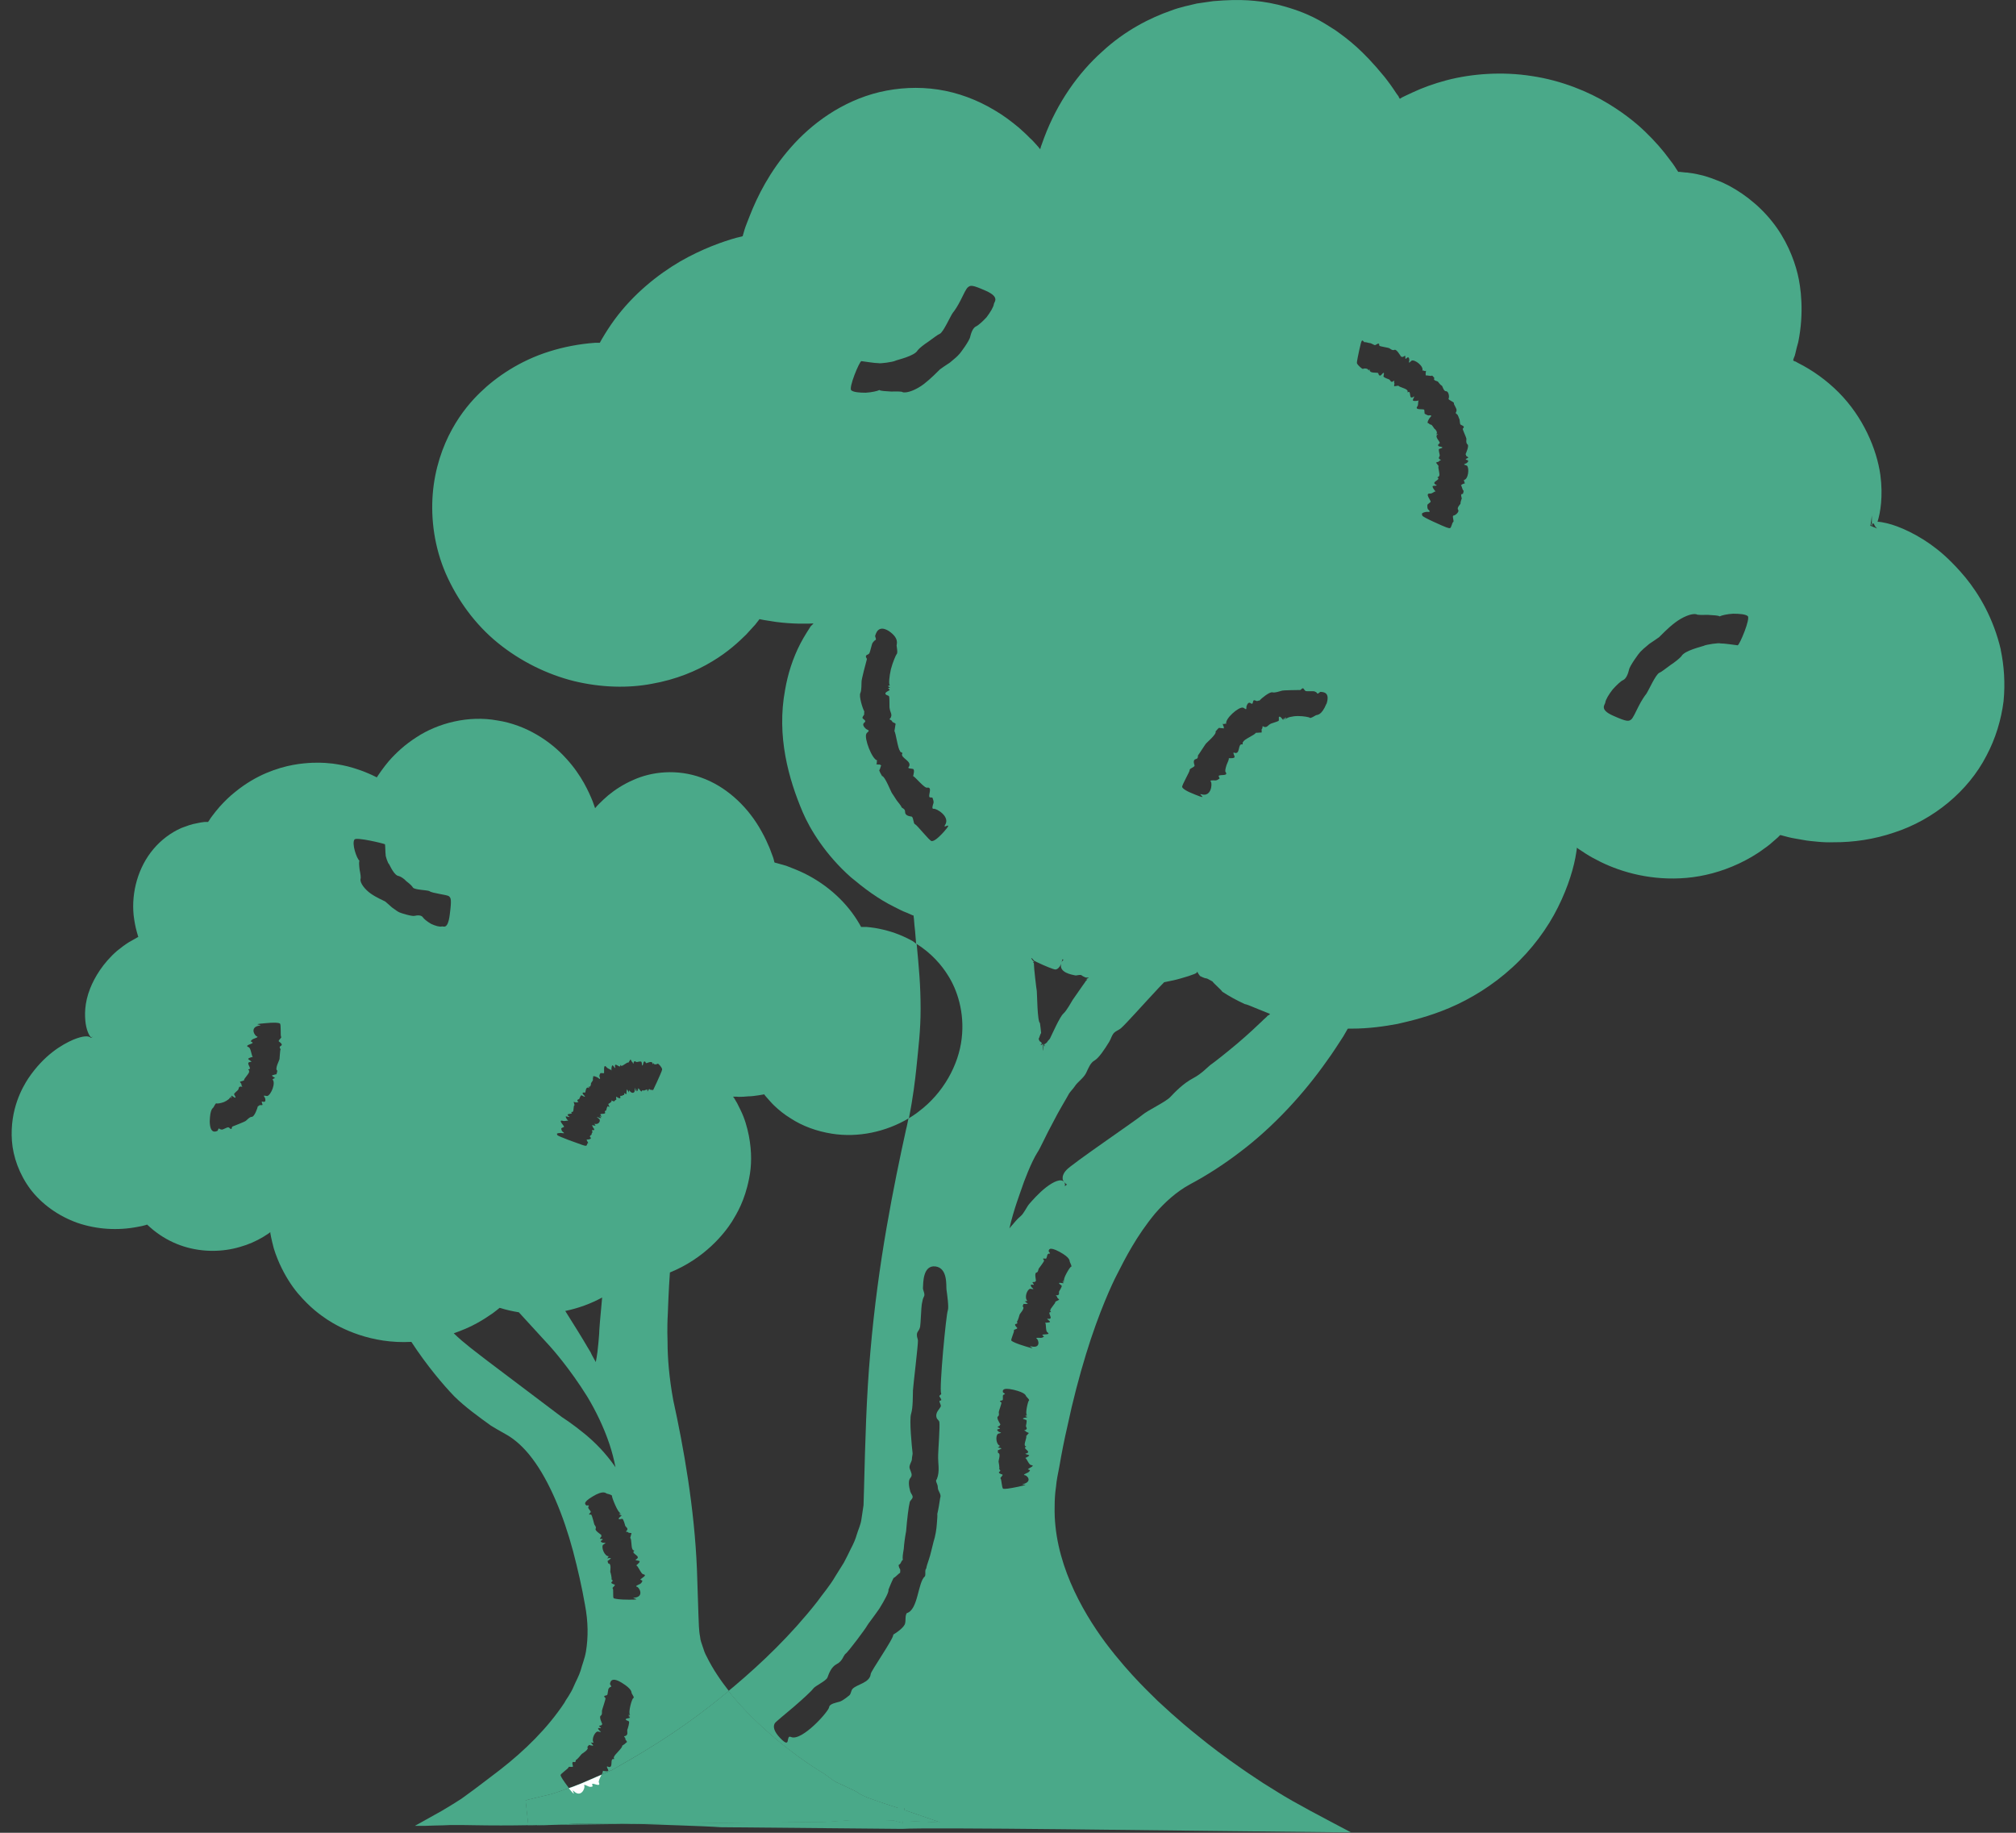 <svg width="88" height="80" viewBox="0 0 88 80" fill="none" xmlns="http://www.w3.org/2000/svg">
<rect x="0" y="0" width="88" height="80" fill="#333333" stroke="none"/>
<g clip-path="url(#clip0_5143_1379)">
<path d="M87.34 28.372C87.019 26.986 86.378 25.922 85.802 25.218C85.219 24.514 84.731 24.11 84.542 23.964C83.74 23.333 82.895 22.966 82.371 22.841C82.189 22.797 82.05 22.775 81.956 22.775C82.079 22.387 82.203 21.66 82.079 20.729C81.919 19.592 81.322 18.198 80.265 17.134C79.741 16.606 79.121 16.159 78.473 15.836L78.371 15.777H78.349L78.298 15.748C78.254 15.748 78.283 15.689 78.298 15.638L78.327 15.565L78.342 15.528L78.371 15.418C78.407 15.249 78.451 15.088 78.495 14.934C78.757 13.643 78.611 12.535 78.466 11.948C78.305 11.288 77.956 10.415 77.351 9.667C76.761 8.919 75.952 8.317 75.201 7.972C74.852 7.833 74.538 7.701 74.189 7.628C74.014 7.584 73.832 7.554 73.635 7.532C73.54 7.532 73.438 7.51 73.329 7.503H73.256C73.256 7.503 73.205 7.422 73.169 7.371C73.081 7.224 72.972 7.078 72.841 6.909C72.593 6.571 72.251 6.168 71.792 5.728C71.61 5.552 71.063 5.046 70.203 4.525C69.351 4.004 68.163 3.513 66.881 3.322C65.599 3.116 64.244 3.212 63.136 3.505C62.583 3.652 62.087 3.835 61.679 4.026C61.577 4.07 61.475 4.121 61.38 4.165C61.322 4.195 61.256 4.224 61.198 4.253C61.162 4.275 61.133 4.297 61.103 4.312C61.089 4.283 61.074 4.261 61.06 4.239L61.045 4.202C61.045 4.202 60.987 4.121 60.958 4.085C60.848 3.916 60.761 3.791 60.688 3.689C60.542 3.498 60.477 3.402 60.426 3.344C59.457 2.163 58.852 1.723 58.291 1.319C57.708 0.952 57.14 0.549 55.778 0.204C55.253 0.08 54.881 0.043 54.481 0.014C54.073 -0.008 53.636 -0.008 52.958 0.05C52.805 0.072 52.564 0.109 52.244 0.153C51.931 0.234 51.537 0.3 51.1 0.468C50.218 0.776 49.118 1.319 48.105 2.258C47.078 3.175 46.153 4.473 45.577 6.014L45.439 6.395L45.417 6.476C45.417 6.52 45.388 6.505 45.373 6.476L45.322 6.41L45.177 6.249C45.111 6.168 45.031 6.095 44.951 6.021C44.805 5.867 44.638 5.72 44.477 5.574C44.142 5.295 43.792 5.031 43.413 4.811C42.656 4.356 41.818 4.041 40.951 3.909C40.084 3.777 39.209 3.828 38.394 4.019C36.747 4.415 35.421 5.405 34.517 6.439C33.599 7.481 33.06 8.567 32.725 9.425C32.645 9.638 32.558 9.836 32.499 10.026C32.47 10.129 32.441 10.224 32.419 10.305C32.419 10.32 32.397 10.305 32.39 10.32C32.288 10.342 32.208 10.364 32.142 10.379C31.567 10.54 30.671 10.848 29.687 11.413C28.711 11.985 27.654 12.829 26.831 13.944C26.627 14.222 26.438 14.516 26.263 14.816L26.19 14.948L26.183 14.963H25.971C25.272 15.014 24.594 15.146 23.968 15.345C22.7 15.741 21.658 16.452 20.959 17.134C20.609 17.472 20.135 18 19.727 18.748C19.319 19.489 18.977 20.457 18.889 21.565C18.802 22.665 18.962 23.89 19.458 25.035C19.96 26.179 20.733 27.25 21.724 28.057C22.714 28.864 23.88 29.436 25.053 29.729C26.233 30.015 27.421 30.045 28.456 29.847C29.505 29.663 30.401 29.289 31.086 28.871C31.778 28.46 32.259 28.006 32.572 27.697C32.696 27.558 32.827 27.419 32.966 27.265C33.024 27.191 33.089 27.111 33.155 27.023L33.206 27.037L33.366 27.067C33.534 27.096 33.709 27.118 33.876 27.147C34.212 27.191 34.539 27.213 34.838 27.221H35.319C35.385 27.221 35.494 27.206 35.508 27.221L35.392 27.331C35.392 27.331 35.377 27.353 35.355 27.389L35.21 27.617C35.115 27.763 35.028 27.925 34.94 28.086C34.605 28.732 34.386 29.428 34.27 30.111C33.891 32.128 34.423 34.006 35.042 35.458C35.355 36.192 36.04 37.321 37.148 38.297C37.709 38.767 38.335 39.243 39.042 39.588C39.217 39.676 39.392 39.772 39.574 39.837L39.843 39.955H39.865C39.865 39.955 39.873 39.969 39.88 39.977V39.992L39.894 40.109C39.909 40.292 39.923 40.476 39.945 40.652C39.96 40.842 39.975 41.019 39.989 41.187C40.652 41.598 41.111 42.133 41.388 42.588C41.767 43.182 42.117 44.173 41.978 45.332C41.847 46.476 41.184 47.708 40.106 48.515C39.96 48.633 39.807 48.728 39.654 48.823C39.617 48.985 39.596 49.132 39.552 49.293C39.29 50.481 38.984 51.941 38.7 53.584C38.415 55.227 38.16 57.061 37.993 58.998C37.818 60.934 37.767 62.959 37.716 64.954L37.694 65.702L37.599 66.333C37.57 66.546 37.468 66.758 37.403 66.971C37.344 67.184 37.25 67.397 37.14 67.602C37.038 67.807 36.944 68.013 36.834 68.211L36.463 68.805C36.237 69.201 35.924 69.561 35.661 69.927C34.525 71.372 33.242 72.597 32.04 73.61C31.96 73.683 31.873 73.742 31.793 73.815C32.142 74.255 32.521 74.659 32.878 75.011C34.343 76.441 35.603 77.189 35.814 77.329C36.128 77.505 36.252 77.659 36.514 77.798C38.044 78.495 37.038 78.092 37.862 78.466C38.597 78.73 38.648 78.737 39.202 78.921H39.472V79.009C39.472 79.009 39.494 79.009 39.508 79.023C39.516 79.023 39.523 79.023 39.523 79.023L41.031 79.544L39.479 79.471H39.413V79.566C39.268 79.537 39.129 79.493 38.998 79.456C38.291 79.434 37.694 79.427 37.06 79.449C36.66 79.478 36.375 79.5 36.004 79.522C35.224 79.522 29.286 79.588 27.523 79.603C28.674 79.647 30.787 79.706 31.45 79.757C34.605 79.786 36.215 79.801 39.384 79.83C39.894 79.793 42.86 79.808 46.408 79.845C50.648 79.896 55.588 79.948 58.976 79.984C57.774 79.346 56.586 78.737 55.756 78.216C55.544 78.084 55.348 77.96 55.144 77.835C55.034 77.762 54.925 77.688 54.823 77.622C54.612 77.483 54.415 77.351 54.226 77.219C53.461 76.691 52.834 76.214 52.331 75.803C51.311 74.989 50.758 74.439 50.532 74.241C50.371 74.064 49.373 73.184 48.266 71.717C47.188 70.265 45.985 68.101 46.036 65.768C46.036 65.475 46.051 65.189 46.095 64.903C46.117 64.624 46.182 64.316 46.24 64.022C46.342 63.421 46.459 62.834 46.59 62.269C46.831 61.125 47.115 60.061 47.399 59.13C47.967 57.266 48.572 55.983 48.754 55.638C49.118 54.919 49.614 53.944 50.422 52.968C50.838 52.491 51.34 52.022 51.952 51.691C52.681 51.303 53.41 50.833 54.131 50.283C55.588 49.183 56.914 47.738 57.919 46.307C58.182 45.948 58.408 45.589 58.633 45.244L58.786 44.98C58.806 44.95 58.816 44.933 58.816 44.928V44.914C58.816 44.914 58.837 44.914 58.845 44.899H58.998C59.77 44.899 60.448 44.796 61.001 44.694C61.548 44.569 62.371 44.378 63.282 43.989C64.193 43.601 65.169 43.006 66.014 42.229C66.859 41.459 67.559 40.512 68.01 39.595C68.469 38.678 68.717 37.813 68.805 37.211C68.834 37.043 68.819 37.094 68.834 36.999C68.841 37.006 68.863 37.021 68.885 37.043C68.987 37.109 69.096 37.182 69.22 37.263C69.417 37.388 69.628 37.505 69.868 37.622C70.808 38.084 72.12 38.451 73.621 38.319C74.371 38.253 75.15 38.048 75.901 37.696C76.272 37.52 76.644 37.314 76.994 37.05C77.169 36.933 77.336 36.793 77.496 36.647L77.606 36.551L77.642 36.514C77.642 36.514 77.701 36.449 77.715 36.449L78.05 36.537C78.262 36.595 78.48 36.617 78.699 36.661C78.91 36.705 79.136 36.72 79.354 36.742C79.58 36.764 79.799 36.771 80.025 36.764C80.914 36.771 81.824 36.632 82.684 36.339C84.403 35.781 85.912 34.534 86.706 32.994C87.114 32.231 87.354 31.409 87.456 30.617C87.536 29.817 87.478 29.047 87.332 28.358L87.34 28.372ZM41.373 57.2C41.301 57.347 40.987 60.648 41.082 60.817C41.111 60.883 40.973 60.905 41.009 60.956C41.206 61.242 40.965 61.051 41.016 61.206C41.067 61.36 41.111 61.345 41.002 61.492C40.885 61.638 40.842 61.756 40.885 61.888C40.907 61.954 40.987 61.998 41.002 62.064C41.038 62.203 40.951 63.347 40.951 63.509C40.936 63.883 41.038 64.206 40.893 64.565C40.798 64.653 40.936 64.749 40.936 64.925C40.936 65.101 41.111 65.211 41.038 65.394C41.002 65.621 40.973 65.834 40.914 66.084C40.922 66.135 40.914 66.296 40.893 66.524C40.878 66.751 40.834 67.037 40.747 67.309C40.674 67.58 40.623 67.851 40.55 68.057C40.477 68.262 40.434 68.416 40.434 68.46C40.353 68.541 40.419 68.695 40.375 68.805C40.062 69.054 40.084 70.272 39.581 70.412C39.501 70.536 39.545 70.72 39.508 70.859C39.472 71.035 39.129 71.27 38.991 71.35C39.035 71.49 37.993 72.972 38.007 73.074C37.964 73.456 37.417 73.514 37.221 73.712C37.14 73.793 37.155 73.94 37.068 74.006C37.017 74.043 36.798 74.233 36.652 74.277C36.507 74.321 36.215 74.365 36.193 74.512C36.193 74.681 34.998 76.03 34.525 75.818C34.277 75.708 34.554 76.382 34.059 75.869C33.76 75.554 33.745 75.356 33.818 75.224C33.855 75.157 34.263 74.835 34.656 74.497C35.057 74.153 35.443 73.793 35.486 73.72C35.581 73.58 36.055 73.382 36.12 73.221C36.179 73.06 36.281 72.759 36.528 72.634C36.776 72.509 36.812 72.267 36.907 72.187C37.017 72.121 37.811 71.05 37.84 70.976C37.869 70.91 38.139 70.573 38.386 70.213C38.612 69.847 38.816 69.473 38.78 69.392C38.867 69.186 38.904 69.076 39.005 68.878C39.086 68.849 39.217 68.688 39.29 68.651C39.319 68.409 39.261 68.556 39.224 68.314C39.355 68.233 39.297 68.189 39.413 68.079C39.384 68.005 39.413 67.829 39.45 67.609C39.465 67.382 39.501 67.111 39.552 66.839C39.596 66.296 39.661 65.768 39.712 65.563C39.734 65.489 39.829 65.431 39.836 65.357C39.851 65.269 39.763 65.203 39.734 65.101C39.669 64.873 39.639 64.617 39.741 64.507C39.851 64.389 39.763 64.257 39.712 64.11C39.654 63.964 39.814 63.802 39.807 63.67C39.807 63.597 39.836 63.509 39.836 63.435C39.807 63.186 39.683 61.983 39.77 61.712C39.858 61.44 39.843 60.868 39.851 60.692C39.858 60.516 40.077 58.704 40.069 58.521C40.062 58.425 40.033 58.396 40.026 58.315C40.004 58.11 40.113 58.132 40.164 57.912C40.186 57.824 40.215 57.01 40.237 56.929C40.273 56.76 40.273 56.702 40.332 56.592C40.397 56.481 40.273 56.306 40.288 56.21C40.302 56.027 40.273 55.212 40.834 55.279C41.381 55.352 41.293 56.129 41.315 56.291C41.344 56.504 41.424 57.054 41.373 57.2ZM46.371 41.877H46.386C46.386 41.877 46.408 41.877 46.422 41.891C46.393 41.928 46.357 41.957 46.335 42.009C46.35 41.972 46.364 41.921 46.371 41.877ZM45.082 41.862C45.082 41.862 45.126 41.928 45.14 41.943C45.14 41.928 45.14 41.935 45.242 41.987C45.614 42.17 46 42.317 46.058 42.317C46.087 42.317 46.109 42.317 46.131 42.302C46.16 42.288 46.182 42.273 46.197 42.258C46.211 42.243 46.226 42.229 46.24 42.207C46.255 42.192 46.27 42.178 46.277 42.156C46.291 42.133 46.306 42.104 46.321 42.068C46.218 42.456 46.794 42.544 46.925 42.574C46.998 42.596 47.136 42.522 47.217 42.574C47.275 42.632 47.37 42.647 47.37 42.662C47.37 42.676 47.523 42.662 47.523 42.676C47.523 42.676 47.523 42.676 47.508 42.691C47.493 42.691 47.479 42.706 47.464 42.713C47.443 42.72 47.421 42.735 47.406 42.742C47.399 42.742 47.392 42.75 47.392 42.75C47.406 42.75 47.45 42.742 47.457 42.75C47.457 42.75 47.457 42.764 47.435 42.786L47.406 42.808C47.362 42.874 47.319 42.94 47.268 43.006C47.064 43.3 46.86 43.593 46.823 43.645C46.758 43.747 46.568 44.107 46.415 44.246C46.262 44.378 45.913 45.17 45.832 45.332C45.803 45.383 45.745 45.42 45.723 45.464C45.709 45.508 45.65 45.537 45.606 45.574C45.57 45.589 45.563 45.559 45.57 45.581C45.606 45.618 45.621 45.721 45.57 45.64C45.526 45.552 45.548 45.574 45.541 45.684C45.541 45.728 45.526 45.867 45.519 45.867C45.512 45.867 45.519 45.721 45.519 45.676C45.526 45.633 45.526 45.603 45.526 45.574C45.548 45.5 45.526 45.625 45.417 45.611C45.475 45.566 45.417 45.581 45.49 45.552C45.388 45.405 45.395 45.522 45.337 45.346C45.373 45.295 45.403 45.141 45.446 45.09C45.432 44.921 45.417 44.833 45.395 44.657C45.279 44.591 45.271 43.366 45.257 43.256C45.242 43.204 45.126 42.2 45.133 42.111C45.133 42.09 45.133 42.06 45.126 42.031C45.126 42.016 45.111 42.023 45.104 42.016C45.089 42.009 45.082 41.987 45.126 41.994C45.133 42.001 45.14 42.001 45.148 42.001C45.126 41.979 45.075 41.928 45.031 41.855C45.002 41.803 45.024 41.803 45.075 41.862H45.082ZM41.199 36.309C40.907 36.632 40.754 36.72 40.667 36.713C40.579 36.713 40.026 36.008 39.945 35.979C39.858 35.957 39.88 35.656 39.785 35.642C39.683 35.627 39.508 35.598 39.508 35.444C39.516 35.289 39.362 35.282 39.348 35.224C39.348 35.194 39.239 35.062 39.137 34.93C39.042 34.783 38.955 34.644 38.94 34.629C38.896 34.578 38.627 33.874 38.503 33.874C38.444 33.771 38.415 33.727 38.379 33.624C38.423 33.573 38.43 33.463 38.466 33.412C38.364 33.331 38.394 33.404 38.248 33.353C38.313 33.265 38.24 33.28 38.291 33.192C38.066 33.148 37.709 32.216 37.818 32.025C37.833 31.981 37.92 31.937 37.92 31.901C37.92 31.857 37.825 31.849 37.789 31.805C37.701 31.724 37.629 31.614 37.73 31.541C37.825 31.468 37.73 31.424 37.665 31.365C37.599 31.306 37.745 31.211 37.723 31.152C37.709 31.123 37.738 31.079 37.723 31.042C37.658 30.94 37.483 30.382 37.556 30.25C37.614 30.125 37.599 29.854 37.607 29.773C37.592 29.685 37.818 28.856 37.84 28.776C37.84 28.732 37.803 28.71 37.796 28.666C37.796 28.563 37.891 28.6 37.949 28.512C37.978 28.475 38.058 28.101 38.087 28.064C38.139 28.006 38.146 27.976 38.211 27.939C38.277 27.917 38.182 27.785 38.204 27.741C38.233 27.668 38.328 27.243 38.809 27.551C39.261 27.866 39.137 28.108 39.137 28.181C39.151 28.277 39.195 28.519 39.137 28.556C39.115 28.578 38.976 28.878 38.889 29.209C38.816 29.531 38.787 29.869 38.838 29.905C38.867 29.927 38.729 29.935 38.765 29.957C38.969 30.074 38.721 29.986 38.78 30.052C38.831 30.111 38.874 30.111 38.765 30.162C38.656 30.221 38.619 30.265 38.67 30.316C38.7 30.346 38.78 30.36 38.801 30.382C38.845 30.433 38.809 30.881 38.838 30.94C38.852 31.086 38.976 31.196 38.86 31.358C38.765 31.409 38.918 31.416 38.94 31.483C38.955 31.556 39.137 31.549 39.086 31.637L39.042 31.915C39.1 31.967 39.202 32.744 39.29 32.773C39.261 32.832 39.377 32.832 39.392 32.876C39.253 33.089 39.887 33.221 39.647 33.507C39.661 33.558 39.8 33.544 39.858 33.566C39.931 33.595 39.88 33.793 39.858 33.881C39.931 33.881 40.361 34.431 40.477 34.38C40.71 34.351 40.514 34.695 40.572 34.791C40.594 34.827 40.703 34.791 40.71 34.835C40.71 34.864 40.769 34.959 40.747 35.055C40.718 35.143 40.652 35.326 40.761 35.304C40.871 35.282 41.497 35.642 41.25 36.016C41.118 36.221 41.665 35.781 41.199 36.309ZM43.384 13.269C43.37 13.401 43.224 13.635 43.064 13.848C42.882 14.046 42.685 14.215 42.612 14.244C42.466 14.303 42.386 14.545 42.35 14.699C42.328 14.86 41.913 15.433 41.847 15.484C41.818 15.528 41.643 15.682 41.461 15.829C41.271 15.953 41.075 16.085 41.031 16.122C40.922 16.225 40.652 16.511 40.332 16.76C40.004 17.01 39.603 17.171 39.406 17.12C39.355 17.076 39.122 17.09 38.896 17.09C38.663 17.076 38.437 17.068 38.386 17.024C38.306 17.068 38.051 17.127 37.789 17.142C37.526 17.142 37.257 17.12 37.162 17.039C37.024 16.951 37.512 15.777 37.599 15.763C37.723 15.777 38.219 15.858 38.343 15.851C38.408 15.88 38.991 15.799 39.078 15.748C39.166 15.704 39.924 15.543 40.055 15.293C40.128 15.198 40.324 15.044 40.536 14.904C40.74 14.758 40.936 14.604 41.016 14.574C41.177 14.516 41.497 13.767 41.599 13.643C41.658 13.577 41.811 13.349 41.934 13.1C42.058 12.843 42.182 12.594 42.24 12.55C42.357 12.447 42.415 12.418 43.042 12.697C43.661 12.975 43.392 13.181 43.384 13.269ZM44.871 64.14C44.871 64.14 44.973 64.162 44.958 64.184C44.951 64.191 44.936 64.242 44.863 64.279C44.798 64.308 44.63 64.382 44.725 64.389C44.82 64.389 45.089 64.653 44.674 64.778C44.441 64.844 45.133 64.741 44.448 64.895C44.026 64.983 43.858 64.998 43.792 64.983C43.727 64.961 43.719 64.565 43.676 64.536C43.632 64.507 43.822 64.382 43.749 64.36C43.676 64.338 43.545 64.294 43.632 64.235C43.719 64.169 43.596 64.14 43.617 64.118C43.639 64.088 43.596 63.817 43.588 63.802C43.574 63.773 43.705 63.435 43.566 63.421C43.559 63.377 43.552 63.355 43.559 63.303C43.617 63.289 43.669 63.245 43.719 63.23C43.669 63.186 43.661 63.215 43.552 63.179C43.654 63.149 43.574 63.142 43.661 63.113C43.465 63.061 43.45 62.651 43.566 62.585C43.588 62.57 43.683 62.555 43.698 62.541C43.698 62.526 43.617 62.511 43.588 62.489C43.53 62.445 43.486 62.394 43.596 62.379C43.705 62.357 43.61 62.328 43.559 62.298C43.501 62.269 43.661 62.247 43.639 62.218C43.639 62.203 43.669 62.188 43.669 62.174C43.639 62.123 43.479 61.88 43.559 61.829C43.632 61.785 43.596 61.668 43.596 61.638C43.596 61.602 43.727 61.257 43.712 61.22C43.698 61.198 43.661 61.191 43.654 61.176C43.617 61.132 43.727 61.147 43.77 61.11C43.785 61.096 43.77 60.927 43.778 60.912C43.807 60.883 43.8 60.868 43.851 60.861C43.909 60.846 43.778 60.787 43.778 60.765C43.778 60.736 43.698 60.538 44.244 60.663C44.791 60.795 44.769 60.919 44.798 60.956C44.842 61 44.958 61.117 44.914 61.132C44.871 61.154 44.739 61.726 44.827 61.763C44.863 61.778 44.718 61.763 44.761 61.785C44.973 61.851 44.718 61.792 44.776 61.829C44.834 61.858 44.878 61.858 44.769 61.88C44.667 61.895 44.623 61.917 44.674 61.939C44.696 61.954 44.776 61.968 44.798 61.983C44.842 62.012 44.783 62.211 44.783 62.24C44.783 62.306 44.885 62.364 44.747 62.423C44.645 62.438 44.791 62.46 44.791 62.489C44.791 62.519 44.965 62.541 44.892 62.57L44.791 62.687C44.842 62.717 44.674 63.069 44.747 63.091C44.696 63.113 44.798 63.127 44.798 63.149C44.572 63.215 45.104 63.377 44.761 63.45C44.747 63.48 44.878 63.494 44.914 63.516C44.965 63.538 44.82 63.612 44.754 63.641C44.82 63.656 44.914 63.956 45.016 63.949C45.22 63.978 44.871 64.088 44.871 64.14ZM46.75 55.293C46.699 55.3 46.379 55.843 46.452 55.909C46.452 55.909 46.401 55.902 46.386 55.902C46.546 56.034 46.335 55.909 46.379 55.953C46.422 56.005 46.466 56.027 46.357 56.005C46.248 55.99 46.204 55.99 46.24 56.034C46.255 56.056 46.328 56.1 46.342 56.115C46.371 56.159 46.24 56.342 46.233 56.364C46.204 56.43 46.277 56.533 46.131 56.54C46.029 56.518 46.16 56.592 46.146 56.621C46.131 56.65 46.284 56.738 46.211 56.746L46.066 56.819C46.102 56.87 45.803 57.149 45.854 57.2C45.803 57.2 45.891 57.259 45.876 57.274C45.65 57.252 46.066 57.626 45.716 57.56C45.694 57.575 45.803 57.648 45.832 57.684C45.861 57.729 45.701 57.736 45.621 57.736C45.679 57.78 45.628 58.11 45.723 58.154C45.891 58.279 45.526 58.22 45.497 58.271C45.497 58.286 45.585 58.337 45.563 58.352C45.541 58.352 45.505 58.403 45.432 58.396C45.352 58.396 45.169 58.381 45.257 58.433C45.337 58.491 45.439 58.866 45.016 58.77C44.878 58.741 45.045 58.814 45.075 58.851C45.045 58.851 44.965 58.829 44.769 58.77C44.353 58.645 44.2 58.565 44.149 58.521C44.106 58.477 44.288 58.125 44.259 58.073C44.23 58.029 44.455 58.007 44.397 57.956C44.346 57.905 44.251 57.802 44.353 57.787C44.463 57.773 44.368 57.692 44.397 57.677C44.426 57.663 44.506 57.398 44.506 57.384C44.506 57.347 44.769 57.098 44.638 57.024C44.652 56.98 44.659 56.958 44.681 56.914C44.747 56.929 44.812 56.907 44.863 56.914C44.834 56.856 44.812 56.885 44.732 56.797C44.834 56.812 44.761 56.782 44.849 56.782C44.696 56.658 44.834 56.269 44.973 56.254C45.002 56.254 45.089 56.276 45.104 56.269C45.118 56.254 45.045 56.21 45.024 56.181C44.987 56.115 44.965 56.056 45.075 56.078C45.177 56.1 45.104 56.034 45.075 55.99C45.031 55.939 45.191 55.975 45.184 55.946C45.184 55.924 45.22 55.924 45.22 55.909C45.22 55.851 45.148 55.572 45.235 55.55C45.322 55.535 45.322 55.411 45.337 55.381C45.352 55.352 45.577 55.073 45.577 55.022C45.57 55 45.541 54.978 45.534 54.956C45.519 54.904 45.614 54.956 45.665 54.934C45.687 54.926 45.716 54.758 45.73 54.75C45.767 54.728 45.767 54.714 45.818 54.721C45.876 54.721 45.767 54.633 45.774 54.611C45.789 54.582 45.752 54.376 46.248 54.64C46.743 54.912 46.678 55.036 46.699 55.081C46.721 55.139 46.801 55.286 46.758 55.293H46.75ZM55.413 44.29C55.413 44.29 55.37 44.319 55.355 44.327H55.34L55.282 44.393C55.231 44.437 55.187 44.481 55.151 44.51C55.078 44.584 55.027 44.635 54.998 44.657C54.954 44.701 54.502 45.134 54.007 45.552C53.512 45.97 52.994 46.373 52.907 46.432C52.725 46.549 52.492 46.85 52.069 47.07C51.654 47.29 51.282 47.672 51.085 47.884C50.889 48.097 50.102 48.464 49.869 48.662C49.65 48.86 46.721 50.848 46.546 51.075C46.495 51.127 46.459 51.178 46.43 51.237C46.408 51.288 46.386 51.339 46.386 51.391C46.386 51.42 46.386 51.442 46.386 51.464C46.386 51.479 46.393 51.501 46.401 51.516C46.415 51.545 46.43 51.574 46.452 51.596C46.481 51.633 46.517 51.669 46.575 51.706C46.568 51.706 46.561 51.706 46.554 51.721C46.525 51.743 46.51 51.758 46.481 51.779C46.495 51.706 46.488 51.648 46.452 51.596C46.321 51.42 45.978 51.581 45.657 51.831C45.337 52.08 45.045 52.418 44.936 52.542C44.82 52.667 44.703 52.961 44.543 53.093C44.375 53.232 44.324 53.32 44.113 53.555C44.113 53.555 44.084 53.591 44.062 53.621C44.244 52.806 44.55 52.022 44.594 51.882C44.681 51.603 45.024 50.709 45.279 50.312C45.41 50.122 45.657 49.55 45.956 49.007C46.233 48.457 46.561 47.936 46.663 47.738C46.728 47.635 46.845 47.525 46.911 47.422C47.027 47.232 47.289 47.07 47.406 46.843C47.515 46.615 47.596 46.388 47.785 46.285C47.967 46.175 48.208 45.816 48.411 45.486C48.506 45.332 48.521 45.2 48.63 45.082C48.718 44.994 48.834 44.965 48.929 44.884C49.162 44.679 49.861 43.887 50.575 43.124L50.809 42.882C50.809 42.882 50.772 42.882 50.852 42.867C51.115 42.816 51.355 42.764 51.574 42.698C51.792 42.64 51.982 42.574 52.135 42.515C52.164 42.5 52.215 42.478 52.229 42.471V42.456C52.229 42.456 52.258 42.427 52.258 42.42L52.273 42.434C52.273 42.434 52.288 42.464 52.295 42.478C52.302 42.478 52.302 42.478 52.302 42.493C52.324 42.522 52.353 42.559 52.382 42.603C52.769 42.794 52.521 42.603 52.922 42.838C52.994 42.94 53.293 43.19 53.359 43.292C53.73 43.527 53.934 43.637 54.335 43.828C54.393 43.828 54.605 43.916 54.903 44.041C55.049 44.099 55.231 44.173 55.413 44.246C55.413 44.246 55.435 44.246 55.435 44.261L55.406 44.29H55.413ZM57.898 30.72C57.686 31.24 57.497 31.196 57.446 31.218C57.373 31.255 57.206 31.372 57.169 31.328C57.154 31.306 56.914 31.255 56.659 31.255C56.411 31.255 56.171 31.321 56.156 31.372C56.156 31.409 56.113 31.277 56.105 31.314C56.076 31.541 56.069 31.284 56.04 31.35C56.011 31.416 56.032 31.46 55.96 31.365C55.887 31.277 55.843 31.255 55.821 31.314C55.821 31.343 55.828 31.431 55.821 31.453C55.799 31.497 55.479 31.57 55.442 31.607C55.34 31.659 55.304 31.783 55.151 31.717C55.085 31.644 55.129 31.783 55.085 31.812C55.042 31.842 55.114 32.011 55.034 31.974L54.809 31.989C54.809 32.069 54.248 32.289 54.269 32.392C54.211 32.377 54.269 32.48 54.233 32.495C54.007 32.429 54.167 32.986 53.854 32.847C53.81 32.869 53.891 32.979 53.891 33.038C53.891 33.104 53.723 33.096 53.636 33.096C53.657 33.126 53.599 33.258 53.541 33.39C53.497 33.529 53.461 33.668 53.504 33.705C53.621 33.889 53.257 33.793 53.198 33.867C53.184 33.896 53.257 33.977 53.227 33.991C53.206 33.991 53.14 34.065 53.053 34.065C52.972 34.065 52.783 34.042 52.856 34.123C52.922 34.211 52.878 34.791 52.455 34.673C52.215 34.607 52.834 34.952 52.178 34.688C51.778 34.534 51.639 34.431 51.603 34.358C51.574 34.285 51.938 33.683 51.931 33.61C51.916 33.536 52.171 33.485 52.142 33.404C52.113 33.316 52.069 33.162 52.2 33.133C52.331 33.104 52.266 32.979 52.309 32.95C52.339 32.92 52.601 32.502 52.623 32.48C52.652 32.429 53.126 32.04 53.06 31.93C53.118 31.864 53.14 31.827 53.213 31.768C53.271 31.791 53.366 31.776 53.417 31.798C53.439 31.695 53.395 31.732 53.373 31.593C53.475 31.629 53.431 31.57 53.526 31.593C53.461 31.38 54.065 30.844 54.255 30.888C54.291 30.888 54.364 30.962 54.386 30.954C54.422 30.947 54.393 30.859 54.415 30.815C54.452 30.712 54.51 30.631 54.597 30.698C54.685 30.764 54.685 30.668 54.706 30.595C54.736 30.514 54.859 30.631 54.896 30.595C54.918 30.573 54.962 30.595 54.983 30.573C55.042 30.5 55.42 30.184 55.544 30.221C55.661 30.25 55.865 30.169 55.931 30.155C55.996 30.118 56.696 30.125 56.761 30.118C56.797 30.103 56.812 30.067 56.841 30.052C56.921 30.015 56.914 30.125 56.994 30.162C57.031 30.184 57.344 30.162 57.373 30.177C57.431 30.206 57.461 30.206 57.497 30.265C57.526 30.316 57.614 30.191 57.65 30.199C57.715 30.213 58.08 30.177 57.905 30.72H57.898ZM63.887 20.956C63.952 21.008 63.872 21.044 63.959 21.088C63.843 21.125 63.836 21.132 63.77 21.183C63.814 21.206 63.828 21.389 63.887 21.418C63.887 21.477 63.872 21.499 63.858 21.558C63.712 21.543 63.821 21.741 63.806 21.77C63.792 21.785 63.741 21.946 63.755 21.976C63.755 22.005 63.581 22.159 63.646 22.247C63.719 22.335 63.53 22.497 63.45 22.504C63.369 22.504 63.486 22.761 63.435 22.783C63.384 22.805 63.355 23.047 63.289 23.054C63.224 23.054 63.18 23.054 62.561 22.768C61.941 22.482 62.102 22.497 62.08 22.467C62.007 22.387 62.247 22.328 62.342 22.343C62.444 22.357 62.408 22.291 62.342 22.24C62.284 22.181 62.313 22.056 62.306 22.042C62.306 22.012 62.444 21.924 62.451 21.902C62.459 21.844 62.189 21.536 62.408 21.543C62.51 21.565 62.597 21.448 62.67 21.448C62.604 21.404 62.495 21.228 62.546 21.213C62.59 21.198 62.714 21.213 62.714 21.176C62.386 21.037 62.94 20.949 62.743 20.839C62.736 20.817 62.845 20.809 62.801 20.787C62.896 20.765 62.736 20.369 62.801 20.347L62.699 20.215C62.633 20.179 62.808 20.164 62.816 20.135C62.816 20.098 62.961 20.083 62.867 20.061C62.736 19.995 62.859 19.936 62.845 19.863C62.845 19.834 62.779 19.628 62.816 19.599C62.837 19.584 62.918 19.57 62.94 19.555C62.99 19.526 62.94 19.504 62.837 19.489C62.736 19.474 62.772 19.386 62.837 19.35C62.903 19.298 62.575 19.056 62.765 18.954C62.801 18.932 62.663 18.968 62.692 18.946C62.772 18.895 62.67 18.741 62.626 18.726C62.597 18.712 62.517 18.535 62.459 18.535C62.4 18.535 62.379 18.477 62.357 18.477C62.255 18.484 62.371 18.271 62.444 18.198C62.517 18.132 62.444 18.117 62.379 18.132C62.313 18.147 62.218 18.066 62.196 18.066C62.174 18.066 62.182 17.897 62.167 17.883C62.123 17.839 61.752 17.912 61.861 17.751C61.927 17.677 61.883 17.538 61.927 17.479C61.854 17.509 61.657 17.516 61.672 17.465C61.672 17.421 61.752 17.31 61.723 17.303C61.453 17.509 61.635 17.002 61.446 17.127C61.424 17.127 61.475 17.024 61.424 17.054C61.453 16.973 61.045 16.892 61.045 16.834L60.885 16.856C60.819 16.892 60.885 16.738 60.863 16.716C60.834 16.694 60.892 16.562 60.827 16.636C60.703 16.724 60.703 16.599 60.637 16.562C60.608 16.548 60.397 16.482 60.389 16.43C60.389 16.408 60.411 16.328 60.411 16.305C60.411 16.247 60.375 16.269 60.302 16.357C60.229 16.445 60.171 16.357 60.164 16.298C60.164 16.225 59.756 16.342 59.785 16.115C59.77 16.129 59.748 16.159 59.734 16.174C59.734 16.071 59.537 16.071 59.501 16.1C59.464 16.129 59.26 15.924 59.238 15.873C59.224 15.829 59.216 15.829 59.333 15.278C59.45 14.728 59.457 14.904 59.486 14.86C59.486 14.89 59.552 14.912 59.552 14.941C59.595 14.912 59.77 14.985 59.814 14.978C59.843 14.978 59.989 15.066 60.018 15.066C60.076 15.051 60.164 14.963 60.2 15.014C60.2 15.037 60.2 15.073 60.215 15.095C60.251 15.124 60.608 15.176 60.644 15.198C60.681 15.22 60.783 15.315 60.87 15.271C60.958 15.227 61.125 15.521 61.162 15.572C61.169 15.587 61.205 15.557 61.213 15.579C61.235 15.609 61.344 15.484 61.344 15.55C61.344 15.616 61.329 15.711 61.402 15.631C61.482 15.55 61.511 15.631 61.519 15.704C61.519 15.741 61.49 15.821 61.511 15.829C61.533 15.829 61.592 15.755 61.621 15.741C61.752 15.682 62.16 15.983 62.087 16.181C62.167 16.144 62.16 16.232 62.247 16.181C62.225 16.305 62.225 16.313 62.24 16.393C62.284 16.364 62.466 16.438 62.51 16.393C62.561 16.43 62.575 16.459 62.612 16.503C62.532 16.621 62.757 16.628 62.772 16.665C62.786 16.687 62.889 16.819 62.925 16.826C62.969 16.826 63.005 17.083 63.122 17.076C63.238 17.076 63.275 17.332 63.231 17.398C63.202 17.465 63.486 17.538 63.464 17.604C63.45 17.663 63.617 17.861 63.573 17.919C63.573 17.919 63.588 17.941 63.573 17.956C63.559 17.978 63.515 18.044 63.588 18.073C63.654 18.11 63.675 18.257 63.705 18.293C63.719 18.308 63.726 18.514 63.748 18.528C63.799 18.565 63.916 18.594 63.894 18.653C63.894 18.675 63.858 18.689 63.85 18.719C63.85 18.777 64.01 19.1 64.01 19.159C64.01 19.203 63.981 19.342 64.061 19.401C64.134 19.467 63.996 19.768 63.974 19.826C63.974 19.841 64.003 19.863 63.996 19.885C63.981 19.915 64.134 19.951 64.076 19.988C64.018 20.017 63.923 20.047 64.025 20.076C64.134 20.105 64.083 20.164 64.018 20.215C63.989 20.237 63.908 20.252 63.908 20.274C63.908 20.289 64.01 20.311 64.032 20.325C64.142 20.413 64.105 20.934 63.887 20.956ZM75.85 28.167C75.726 28.152 75.231 28.079 75.107 28.086C75.041 28.049 74.458 28.137 74.371 28.189C74.284 28.226 73.526 28.394 73.395 28.644C73.322 28.732 73.125 28.893 72.914 29.032C72.71 29.179 72.52 29.333 72.44 29.363C72.273 29.421 71.952 30.169 71.857 30.294C71.799 30.36 71.646 30.587 71.522 30.837C71.398 31.094 71.274 31.343 71.216 31.394C71.1 31.49 71.034 31.519 70.415 31.24C69.795 30.969 70.065 30.756 70.072 30.668C70.087 30.536 70.233 30.302 70.393 30.096C70.575 29.891 70.764 29.722 70.837 29.693C70.99 29.634 71.07 29.392 71.107 29.238C71.129 29.076 71.544 28.504 71.602 28.453C71.639 28.409 71.806 28.255 71.989 28.108C72.178 27.976 72.375 27.851 72.418 27.815C72.528 27.712 72.797 27.419 73.118 27.177C73.446 26.927 73.839 26.766 74.043 26.81C74.094 26.854 74.327 26.839 74.553 26.839C74.786 26.854 75.012 26.861 75.063 26.905C75.143 26.861 75.391 26.802 75.653 26.788C75.923 26.788 76.192 26.81 76.287 26.89C76.425 26.979 75.937 28.152 75.85 28.167ZM81.751 22.988C81.715 22.973 81.679 22.966 81.642 22.951C81.671 22.805 81.693 22.651 81.708 22.504C81.708 22.651 81.708 22.768 81.708 22.863C81.744 22.863 81.766 22.863 81.781 22.841L81.868 23.003V22.988C81.883 23.01 81.904 23.039 81.934 23.069C81.868 23.039 81.802 23.01 81.737 22.988H81.751Z" fill="#4AA989"/>
<path d="M23.049 79.679C23.195 79.679 23.319 79.679 23.443 79.672C23.312 79.672 23.18 79.672 23.049 79.672V79.679Z" fill="#4AA989"/>
<path d="M81.722 22.97C81.722 22.97 81.722 22.904 81.715 22.867C81.701 22.867 81.686 22.867 81.664 22.867L81.722 22.97Z" fill="#4AA989"/>
<path d="M39.996 41.195C39.945 41.158 39.894 41.114 39.836 41.078C39.457 40.865 39.027 40.689 38.553 40.579C38.32 40.52 38.072 40.483 37.825 40.461C37.759 40.461 37.694 40.461 37.635 40.461H37.592C37.592 40.461 37.606 40.498 37.519 40.337C36.987 39.412 36.135 38.627 35.107 38.121C34.852 37.997 34.59 37.894 34.32 37.791C34.182 37.755 34.044 37.711 33.905 37.674L33.818 37.652C33.818 37.652 33.81 37.637 33.803 37.637L33.767 37.49C33.745 37.424 33.723 37.351 33.694 37.285C33.643 37.153 33.599 37.014 33.533 36.882C33.424 36.617 33.286 36.361 33.14 36.111C32.55 35.121 31.646 34.307 30.605 33.94C29.57 33.566 28.462 33.669 27.632 34.05C27.209 34.233 26.852 34.468 26.546 34.718C26.401 34.842 26.262 34.974 26.138 35.099C26.08 35.158 26.029 35.209 25.985 35.268C25.978 35.282 25.971 35.268 25.971 35.261C25.927 35.136 25.891 35.04 25.869 34.974C25.716 34.6 25.395 33.845 24.71 33.104C24.04 32.356 22.962 31.637 21.701 31.446C20.455 31.219 19.122 31.556 18.168 32.187C17.687 32.495 17.286 32.862 16.973 33.221C16.74 33.493 16.492 33.859 16.448 33.933L16.39 33.903C16.273 33.845 16.164 33.793 16.055 33.749C15.836 33.654 15.639 33.588 15.45 33.529C15.079 33.412 14.773 33.368 14.525 33.331C14.022 33.273 13.767 33.295 13.629 33.295C13.191 33.317 12.492 33.375 11.625 33.742C11.195 33.925 10.729 34.19 10.27 34.564C10.037 34.747 9.811 34.967 9.592 35.209C9.483 35.334 9.374 35.466 9.272 35.605C9.221 35.671 9.17 35.737 9.126 35.818L9.082 35.877H8.937C8.82 35.891 8.711 35.906 8.594 35.935C8.361 35.972 8.135 36.06 7.902 36.148C7.457 36.346 7.035 36.661 6.7 37.058C6.029 37.85 5.731 38.943 5.833 39.948C5.862 40.197 5.906 40.439 5.971 40.674C6.015 40.835 6.015 40.813 6.022 40.85C6.029 40.865 6.037 40.887 6.037 40.894C5.986 40.931 5.782 41.033 5.636 41.121C5.447 41.239 5.272 41.371 5.111 41.503C4.485 42.046 4.121 42.677 3.938 43.139C3.676 43.792 3.691 44.342 3.742 44.694C3.8 45.053 3.917 45.237 3.989 45.295L4.033 45.222C4.033 45.222 4.011 45.273 4.011 45.295C4.004 45.295 3.997 45.295 3.989 45.295C3.989 45.303 3.975 45.303 3.968 45.303C3.88 45.207 3.64 45.2 3.195 45.383C2.707 45.596 1.928 46.044 1.235 47.071C0.988 47.452 0.419 48.413 0.521 49.807C0.572 50.489 0.835 51.244 1.323 51.904C1.818 52.557 2.554 53.086 3.385 53.379C4.223 53.665 5.148 53.724 6.029 53.548C6.139 53.533 6.248 53.504 6.357 53.474L6.423 53.452C6.423 53.452 6.43 53.452 6.437 53.467C6.437 53.467 6.656 53.672 6.831 53.797C7.195 54.069 7.603 54.274 8.019 54.406C8.856 54.67 9.731 54.648 10.474 54.428C10.845 54.325 11.188 54.171 11.494 53.988L11.712 53.848L11.771 53.804L11.8 53.782V53.819L11.829 53.98C11.851 54.069 11.865 54.157 11.887 54.237C11.96 54.582 12.084 54.883 12.201 55.154C12.448 55.697 12.725 56.122 13.002 56.453C13.556 57.105 14.008 57.413 14.292 57.604C14.874 57.986 16.201 58.668 17.956 58.572C18.641 59.621 19.363 60.465 19.822 60.942C20.31 61.426 20.929 61.866 21.424 62.225C21.519 62.284 21.789 62.446 22.146 62.644C22.474 62.834 22.874 63.179 23.239 63.67C23.982 64.653 24.601 66.157 25.016 67.712C25.22 68.49 25.402 69.282 25.534 70.045C25.679 70.8 25.679 71.475 25.577 72.092C25.526 72.392 25.41 72.664 25.344 72.921C25.264 73.17 25.14 73.383 25.06 73.573C24.9 73.962 24.696 74.189 24.645 74.314C23.902 75.436 22.911 76.405 21.84 77.241C21.395 77.579 21.053 77.843 20.71 78.099C20.543 78.224 20.368 78.349 20.178 78.488C20.149 78.51 20.062 78.569 19.974 78.62C19.887 78.679 19.8 78.73 19.705 78.789C19.515 78.899 19.355 79.009 19.108 79.141C18.685 79.376 18.313 79.581 18.109 79.698H18.182H18.306H18.532C18.685 79.691 18.823 79.691 18.954 79.684C19.209 79.684 19.443 79.669 19.661 79.662C20.055 79.662 20.485 79.662 20.645 79.669C21.468 79.684 22.27 79.684 23.064 79.669L22.947 78.591C22.947 78.591 23.02 78.569 23.064 78.554C23.464 78.459 23.785 78.378 24.069 78.312C24.346 78.231 24.587 78.136 24.834 78.048C24.572 77.703 24.485 77.556 24.47 77.49C24.448 77.432 24.82 77.197 24.82 77.138C24.82 77.087 25.031 77.168 25.009 77.087C24.987 77.014 24.951 76.882 25.053 76.911C25.162 76.94 25.111 76.823 25.148 76.816C25.184 76.816 25.373 76.588 25.381 76.573C25.395 76.544 25.738 76.368 25.636 76.258C25.665 76.221 25.679 76.199 25.716 76.163C25.767 76.192 25.84 76.185 25.891 76.207C25.876 76.133 25.854 76.155 25.789 76.053C25.891 76.089 25.832 76.053 25.913 76.067C25.796 75.906 25.993 75.554 26.102 75.583C26.124 75.583 26.218 75.605 26.226 75.598C26.248 75.591 26.168 75.546 26.146 75.517C26.102 75.466 26.073 75.415 26.182 75.429C26.284 75.444 26.204 75.392 26.16 75.356C26.109 75.312 26.27 75.326 26.255 75.297C26.255 75.282 26.291 75.275 26.291 75.26C26.27 75.209 26.146 74.945 26.218 74.894C26.299 74.85 26.27 74.71 26.277 74.666C26.277 74.637 26.437 74.189 26.43 74.131C26.43 74.102 26.386 74.087 26.379 74.065C26.35 73.999 26.459 74.028 26.51 73.977C26.524 73.962 26.546 73.72 26.568 73.705C26.605 73.661 26.605 73.647 26.663 73.632C26.721 73.617 26.612 73.522 26.627 73.493C26.641 73.449 26.656 73.155 27.137 73.449C27.617 73.742 27.552 73.867 27.574 73.911C27.603 73.969 27.698 74.102 27.654 74.116C27.588 74.102 27.406 74.776 27.501 74.85C27.53 74.864 27.392 74.85 27.428 74.872C27.464 74.894 27.486 74.901 27.501 74.923C27.472 74.923 27.413 74.908 27.442 74.923C27.494 74.967 27.544 74.974 27.442 74.996C27.326 75.018 27.282 75.04 27.333 75.077C27.355 75.099 27.435 75.121 27.45 75.136C27.494 75.172 27.399 75.466 27.384 75.502C27.362 75.605 27.442 75.723 27.282 75.781C27.18 75.781 27.311 75.847 27.297 75.891C27.275 75.943 27.428 76.038 27.34 76.06C27.29 76.111 27.224 76.163 27.158 76.199C27.188 76.295 26.779 76.625 26.809 76.691C26.758 76.683 26.823 76.764 26.801 76.786C26.576 76.72 26.831 77.256 26.503 77.102C26.466 77.124 26.546 77.226 26.554 77.278C26.561 77.336 26.386 77.314 26.313 77.292C26.328 77.314 26.299 77.38 26.27 77.454C26.408 77.395 26.554 77.329 26.714 77.263C27.494 76.808 29.519 75.73 31.814 73.808C31.457 73.353 31.115 72.855 30.845 72.304C30.772 72.172 30.721 72.033 30.677 71.886C30.634 71.747 30.568 71.6 30.561 71.453C30.503 71.175 30.503 70.837 30.488 70.507C30.466 69.847 30.444 69.172 30.422 68.505C30.313 65.805 29.832 63.142 29.388 61.118C29.206 60.127 29.14 59.255 29.14 58.609C29.118 57.964 29.14 57.545 29.147 57.428C29.162 57.069 29.184 56.357 29.242 55.543C30.758 54.927 31.617 53.848 31.952 53.32C32.149 52.99 32.506 52.44 32.703 51.42C32.805 50.914 32.827 50.291 32.688 49.572C32.615 49.212 32.513 48.831 32.324 48.45C32.28 48.354 32.229 48.259 32.178 48.156C32.135 48.083 32.084 48.002 32.04 47.921C32.018 47.892 32.011 47.885 31.996 47.87C31.996 47.87 32.04 47.87 32.12 47.87H32.164L32.251 47.877C32.382 47.877 32.521 47.87 32.659 47.855C32.805 47.855 32.951 47.833 33.104 47.811C33.191 47.797 33.279 47.782 33.366 47.767V47.782C33.366 47.782 33.446 47.885 33.49 47.929C33.584 48.031 33.679 48.149 33.788 48.252C34 48.457 34.24 48.648 34.502 48.809C35.027 49.154 35.654 49.381 36.309 49.484C37.446 49.667 38.67 49.41 39.675 48.809C39.858 47.892 39.945 47.144 39.996 46.66C40.091 45.706 40.185 44.987 40.185 44.041C40.185 42.992 40.112 42.258 40.011 41.173L39.996 41.195ZM12.252 45.655C12.15 45.721 12.266 45.779 12.244 45.816C12.222 45.846 12.208 46.205 12.201 46.227C12.201 46.271 11.975 46.674 12.106 46.733C12.091 46.799 12.091 46.836 12.062 46.894C11.997 46.894 11.931 46.931 11.873 46.938C11.902 47.019 11.924 46.975 12.011 47.063C11.909 47.063 11.975 47.1 11.887 47.114C12.062 47.246 11.822 47.819 11.661 47.841C11.632 47.841 11.538 47.819 11.523 47.826C11.501 47.841 11.567 47.907 11.574 47.943C11.596 48.031 11.589 48.119 11.487 48.09C11.377 48.053 11.443 48.142 11.457 48.208C11.479 48.273 11.319 48.208 11.312 48.259C11.304 48.281 11.261 48.273 11.253 48.295C11.239 48.369 11.108 48.75 10.991 48.75C10.889 48.75 10.78 48.89 10.736 48.919C10.7 48.963 10.182 49.154 10.139 49.176C10.117 49.205 10.124 49.242 10.11 49.264C10.066 49.322 10.029 49.212 9.957 49.205C9.913 49.205 9.731 49.308 9.687 49.308C9.629 49.293 9.614 49.3 9.57 49.264C9.534 49.22 9.512 49.367 9.483 49.367C9.432 49.381 9.17 49.528 9.155 48.956C9.17 48.398 9.286 48.383 9.315 48.34C9.352 48.288 9.417 48.134 9.447 48.163C9.468 48.178 9.621 48.163 9.774 48.105C9.92 48.039 10.051 47.943 10.037 47.892C10.022 47.863 10.11 47.973 10.095 47.936C10.008 47.731 10.131 47.958 10.117 47.892C10.102 47.826 10.073 47.797 10.161 47.855C10.248 47.921 10.292 47.936 10.277 47.877C10.27 47.855 10.219 47.782 10.219 47.76C10.219 47.716 10.379 47.599 10.394 47.569C10.437 47.511 10.394 47.415 10.539 47.43C10.627 47.467 10.518 47.371 10.539 47.342C10.561 47.313 10.423 47.203 10.496 47.21C10.547 47.195 10.605 47.181 10.656 47.158C10.612 47.1 10.933 46.821 10.867 46.755C10.918 46.755 10.823 46.696 10.838 46.674C11.071 46.674 10.634 46.344 10.969 46.352C10.991 46.322 10.874 46.271 10.838 46.234C10.802 46.198 10.955 46.146 11.035 46.132C10.977 46.102 10.955 45.728 10.845 45.706C10.649 45.625 11.02 45.574 11.028 45.515C11.028 45.486 10.933 45.464 10.947 45.442C10.962 45.427 10.991 45.376 11.064 45.347C11.137 45.317 11.312 45.266 11.21 45.237C11.115 45.207 10.889 44.84 11.319 44.767C11.559 44.723 10.86 44.723 11.559 44.664C11.989 44.62 12.157 44.642 12.215 44.672C12.281 44.709 12.23 45.215 12.273 45.259C12.31 45.303 12.113 45.42 12.179 45.464C12.244 45.508 12.361 45.596 12.259 45.655H12.252ZM19.632 39.926C19.545 40.608 19.348 40.417 19.29 40.439C19.195 40.469 18.998 40.41 18.823 40.329C18.656 40.234 18.503 40.109 18.466 40.05C18.401 39.933 18.211 39.948 18.095 39.977C17.978 40.007 17.483 39.852 17.432 39.823C17.388 39.808 17.25 39.713 17.111 39.61C16.98 39.5 16.856 39.376 16.82 39.354C16.718 39.295 16.441 39.185 16.179 39.002C15.924 38.818 15.712 38.547 15.734 38.371C15.763 38.319 15.734 38.143 15.698 37.967C15.676 37.791 15.661 37.615 15.691 37.571C15.567 37.476 15.348 36.823 15.472 36.647C15.537 36.522 16.769 36.823 16.805 36.852C16.82 36.918 16.82 37.234 16.834 37.307C16.82 37.351 16.929 37.688 16.987 37.725C17.017 37.769 17.206 38.224 17.41 38.239C17.483 38.261 17.628 38.341 17.738 38.466C17.869 38.561 17.993 38.679 18.022 38.737C18.087 38.847 18.656 38.847 18.75 38.899C18.845 38.987 19.508 39.053 19.596 39.119C19.683 39.2 19.72 39.244 19.632 39.926ZM24.521 61.851C23.814 61.316 22.044 59.981 21.257 59.387C20.769 59.005 20.266 58.646 19.807 58.198C20.157 58.074 20.506 57.934 20.842 57.743C21.067 57.619 21.286 57.479 21.505 57.325C21.599 57.252 21.73 57.157 21.796 57.098C21.796 57.083 21.825 57.091 21.854 57.098C22.109 57.179 22.379 57.237 22.648 57.281C23.115 57.795 23.581 58.301 24.004 58.763C24.084 58.851 24.871 59.731 25.636 60.964C26.007 61.58 26.357 62.299 26.605 63.04C26.714 63.37 26.801 63.707 26.867 64.045C26.422 63.399 25.949 62.944 25.555 62.614C24.973 62.137 24.608 61.91 24.521 61.851ZM24.674 57.223C25.242 57.105 25.789 56.907 26.284 56.636C26.204 57.479 26.153 58.074 26.153 58.235C26.138 58.44 26.109 58.77 26.08 59.005C26.058 59.181 26.029 59.343 26.007 59.453C25.942 59.343 25.891 59.24 25.832 59.137C25.818 59.101 25.796 59.064 25.781 59.027C25.738 58.954 25.694 58.888 25.657 58.822C25.424 58.418 25.016 57.766 24.674 57.223ZM27.945 68.952C27.945 68.952 28.055 68.989 28.04 69.011C28.025 69.033 28.011 69.099 27.945 69.135C27.872 69.172 27.698 69.238 27.799 69.26C27.901 69.275 28.135 69.693 27.698 69.737C27.457 69.759 28.157 69.825 27.457 69.825C27.027 69.825 26.86 69.788 26.794 69.766C26.736 69.737 26.794 69.363 26.743 69.334C26.699 69.304 26.896 69.194 26.823 69.165C26.75 69.143 26.627 69.099 26.714 69.04C26.794 68.974 26.677 68.952 26.692 68.923C26.714 68.901 26.656 68.637 26.641 68.622C26.627 68.593 26.707 68.233 26.554 68.248C26.539 68.204 26.524 68.182 26.524 68.13C26.583 68.108 26.627 68.05 26.67 68.02C26.605 67.991 26.612 68.02 26.495 68.02C26.583 67.962 26.51 67.984 26.576 67.932C26.379 67.932 26.24 67.536 26.32 67.434C26.342 67.412 26.422 67.368 26.43 67.353C26.43 67.331 26.35 67.353 26.313 67.338C26.24 67.316 26.182 67.287 26.27 67.228C26.364 67.169 26.27 67.177 26.204 67.169C26.138 67.169 26.277 67.074 26.248 67.052C26.233 67.045 26.262 67.016 26.248 67.001C26.211 66.964 25.956 66.81 26 66.729C26.044 66.649 25.949 66.568 25.942 66.539C25.927 66.502 25.847 66.135 25.803 66.113C25.781 66.099 25.752 66.113 25.73 66.113C25.679 66.091 25.774 66.047 25.789 65.989C25.789 65.959 25.679 65.849 25.679 65.82C25.679 65.783 25.672 65.776 25.701 65.732C25.73 65.688 25.599 65.724 25.592 65.71C25.57 65.673 25.388 65.607 25.869 65.321C26.35 65.028 26.444 65.182 26.488 65.196C26.554 65.211 26.729 65.255 26.714 65.299C26.699 65.35 26.976 66.04 27.071 66.032C27.093 66.032 27.042 66.062 27.02 66.091C27.238 66.062 26.991 66.128 27.056 66.135C27.129 66.143 27.173 66.121 27.085 66.194C27.005 66.267 26.976 66.304 27.035 66.311C27.064 66.319 27.144 66.289 27.166 66.297C27.217 66.311 27.282 66.561 27.29 66.597C27.326 66.671 27.45 66.707 27.348 66.825C27.268 66.883 27.413 66.847 27.428 66.891C27.428 66.927 27.61 66.891 27.559 66.949L27.508 67.133C27.581 67.147 27.544 67.624 27.625 67.632C27.581 67.668 27.69 67.668 27.69 67.69C27.494 67.822 28.062 67.918 27.741 68.079C27.741 68.116 27.865 68.116 27.909 68.138C27.96 68.167 27.836 68.277 27.77 68.329C27.851 68.329 27.982 68.717 28.084 68.717C28.295 68.761 27.945 68.901 27.945 68.967V68.952ZM28.674 47.232C28.557 47.489 28.514 47.577 28.499 47.606C28.499 47.591 28.499 47.577 28.499 47.562C28.477 47.599 28.426 47.555 28.404 47.577C28.397 47.577 28.346 47.525 28.331 47.54C28.302 47.569 28.266 47.672 28.259 47.628C28.259 47.613 28.259 47.577 28.259 47.562C28.251 47.54 28.113 47.606 28.098 47.606C28.084 47.606 28.04 47.555 28.018 47.628C27.996 47.694 27.901 47.525 27.872 47.503C27.865 47.503 27.858 47.525 27.851 47.525C27.851 47.511 27.851 47.665 27.821 47.613C27.807 47.555 27.785 47.467 27.792 47.569C27.792 47.679 27.77 47.635 27.741 47.577C27.727 47.547 27.712 47.474 27.705 47.474C27.705 47.489 27.712 47.584 27.705 47.606C27.705 47.731 27.544 47.745 27.464 47.577C27.479 47.657 27.435 47.599 27.457 47.694C27.406 47.599 27.399 47.591 27.355 47.547C27.37 47.599 27.326 47.672 27.355 47.731C27.34 47.753 27.326 47.753 27.311 47.76C27.238 47.635 27.253 47.797 27.238 47.797C27.238 47.797 27.166 47.797 27.166 47.826C27.173 47.848 27.042 47.797 27.078 47.885C27.107 47.98 26.976 47.929 26.918 47.877C26.867 47.833 26.925 48.031 26.889 48.009C26.852 47.995 26.823 48.105 26.772 48.068C26.772 48.061 26.772 48.068 26.75 48.061C26.729 48.046 26.677 48.009 26.692 48.061C26.707 48.112 26.627 48.112 26.634 48.142C26.634 48.149 26.554 48.171 26.554 48.193C26.561 48.237 26.627 48.325 26.59 48.318C26.576 48.318 26.546 48.288 26.532 48.288C26.495 48.288 26.466 48.457 26.459 48.471C26.444 48.479 26.372 48.493 26.415 48.56C26.452 48.626 26.248 48.618 26.211 48.626C26.204 48.626 26.226 48.655 26.211 48.662C26.189 48.662 26.306 48.765 26.255 48.743C26.197 48.721 26.116 48.684 26.197 48.743C26.277 48.816 26.233 48.809 26.168 48.794C26.131 48.787 26.058 48.743 26.058 48.758C26.058 48.772 26.138 48.824 26.16 48.846C26.233 48.934 26.124 49.11 25.942 49.051C26.007 49.102 25.927 49.088 26.007 49.146C25.898 49.117 25.891 49.117 25.832 49.117C25.876 49.146 25.883 49.249 25.942 49.278C25.942 49.308 25.927 49.315 25.913 49.337C25.774 49.286 25.883 49.418 25.861 49.425C25.854 49.425 25.811 49.491 25.825 49.513C25.84 49.535 25.694 49.579 25.774 49.645C25.847 49.704 25.701 49.748 25.628 49.741C25.555 49.733 25.709 49.895 25.665 49.895C25.621 49.895 25.636 50.019 25.57 50.012C25.505 50.012 25.468 49.997 24.827 49.763C24.186 49.52 24.346 49.542 24.324 49.52C24.244 49.462 24.47 49.44 24.565 49.462C24.659 49.484 24.616 49.44 24.557 49.396C24.499 49.352 24.506 49.271 24.499 49.256C24.499 49.234 24.623 49.198 24.623 49.183C24.63 49.146 24.346 48.875 24.55 48.919C24.645 48.956 24.732 48.904 24.805 48.919C24.747 48.875 24.659 48.728 24.71 48.728C24.754 48.736 24.871 48.772 24.863 48.75C24.579 48.552 25.104 48.677 24.922 48.538C24.929 48.523 25.024 48.56 24.987 48.523C25.06 48.545 25.016 48.237 25.082 48.244L25.046 48.119C25.002 48.061 25.155 48.142 25.169 48.119C25.177 48.105 25.235 48.119 25.25 48.119C25.25 48.119 25.245 48.112 25.235 48.097C25.148 47.98 25.257 48.002 25.286 47.965C25.293 47.951 25.344 47.797 25.388 47.811C25.41 47.819 25.483 47.863 25.505 47.87C25.555 47.885 25.534 47.848 25.461 47.775C25.388 47.694 25.461 47.672 25.526 47.694C25.577 47.723 25.541 47.379 25.723 47.496C25.759 47.518 25.657 47.415 25.687 47.43C25.767 47.474 25.803 47.342 25.796 47.305C25.781 47.269 25.898 47.173 25.883 47.122C25.861 47.071 25.905 47.041 25.891 47.019C25.854 46.924 26.066 47.005 26.138 47.071C26.211 47.136 26.197 47.071 26.175 47.005C26.138 46.938 26.204 46.865 26.204 46.85C26.204 46.828 26.35 46.85 26.364 46.843C26.386 46.821 26.32 46.41 26.466 46.572C26.532 46.66 26.648 46.667 26.692 46.726C26.677 46.652 26.707 46.469 26.75 46.506C26.779 46.528 26.845 46.638 26.86 46.616C26.772 46.264 27.107 46.711 27.071 46.484C27.085 46.476 27.129 46.564 27.129 46.513C27.166 46.564 27.392 46.33 27.428 46.388L27.508 46.264C27.53 46.19 27.566 46.359 27.596 46.352C27.617 46.352 27.646 46.498 27.654 46.396C27.69 46.256 27.748 46.359 27.799 46.359C27.821 46.359 27.989 46.3 28.003 46.359C28.018 46.381 28.018 46.462 28.025 46.491C28.047 46.542 28.062 46.491 28.084 46.396C28.113 46.286 28.178 46.337 28.193 46.396C28.193 46.454 28.492 46.234 28.492 46.462C28.506 46.447 28.514 46.41 28.528 46.396C28.528 46.491 28.674 46.462 28.703 46.432C28.739 46.403 28.885 46.594 28.9 46.652C28.907 46.696 28.914 46.704 28.681 47.217L28.674 47.232Z" fill="#4AA989"/>
<path d="M23.442 79.667C24.63 79.652 25.832 79.63 27.128 79.616C27.209 79.616 27.354 79.616 27.522 79.616C27.325 79.608 27.158 79.601 27.034 79.594C23.981 79.601 25.606 79.623 23.442 79.674V79.667Z" fill="#4AA989"/>
<path d="M41.038 79.556L39.486 79.483H39.421V79.578C39.275 79.549 39.137 79.505 39.006 79.468C38.299 79.446 37.702 79.439 37.068 79.461C36.667 79.49 36.383 79.512 36.011 79.534C35.232 79.534 29.294 79.6 27.53 79.615C27.341 79.615 27.174 79.6 27.042 79.593C24.179 79.593 25.439 79.622 23.815 79.666C23.705 79.666 23.589 79.666 23.45 79.666H23.057L22.94 78.588C22.94 78.588 23.013 78.566 23.057 78.551C23.458 78.456 23.778 78.375 24.062 78.309C24.339 78.228 24.58 78.133 24.828 78.045C24.951 78.008 25.075 77.957 25.206 77.906C25.272 77.884 25.337 77.854 25.41 77.825C25.651 77.722 25.92 77.605 26.256 77.458C26.394 77.4 26.54 77.334 26.7 77.267C27.48 76.813 29.505 75.734 31.8 73.812C32.15 74.253 32.529 74.656 32.886 75.008C34.35 76.439 35.611 77.187 35.822 77.326C36.135 77.502 36.259 77.656 36.521 77.796C38.051 78.493 37.046 78.089 37.869 78.463C38.605 78.727 38.656 78.735 39.21 78.918H39.479V79.006C39.479 79.006 39.501 79.006 39.516 79.021C39.523 79.021 39.53 79.021 39.53 79.021L41.038 79.541V79.556Z" fill="#4AA989"/>
<path d="M26.145 77.814C26.233 78.019 25.905 77.828 25.854 77.865C25.832 77.879 25.89 77.975 25.854 77.982C25.839 77.982 25.774 78.012 25.701 77.982C25.628 77.953 25.468 77.858 25.504 77.946C25.555 78.041 25.366 78.488 25.052 78.188C24.878 78.012 25.271 78.598 24.827 78.056C24.951 78.019 25.074 77.968 25.206 77.916C25.271 77.894 25.337 77.865 25.41 77.835C25.65 77.733 25.919 77.615 26.255 77.469C26.189 77.601 26.109 77.762 26.145 77.814Z" fill="white"/>
</g>
<defs>
<clipPath id="clip0_5143_1379">
<rect width="87" height="80" fill="white" transform="translate(0.5)"/>
</clipPath>
</defs>
</svg>
